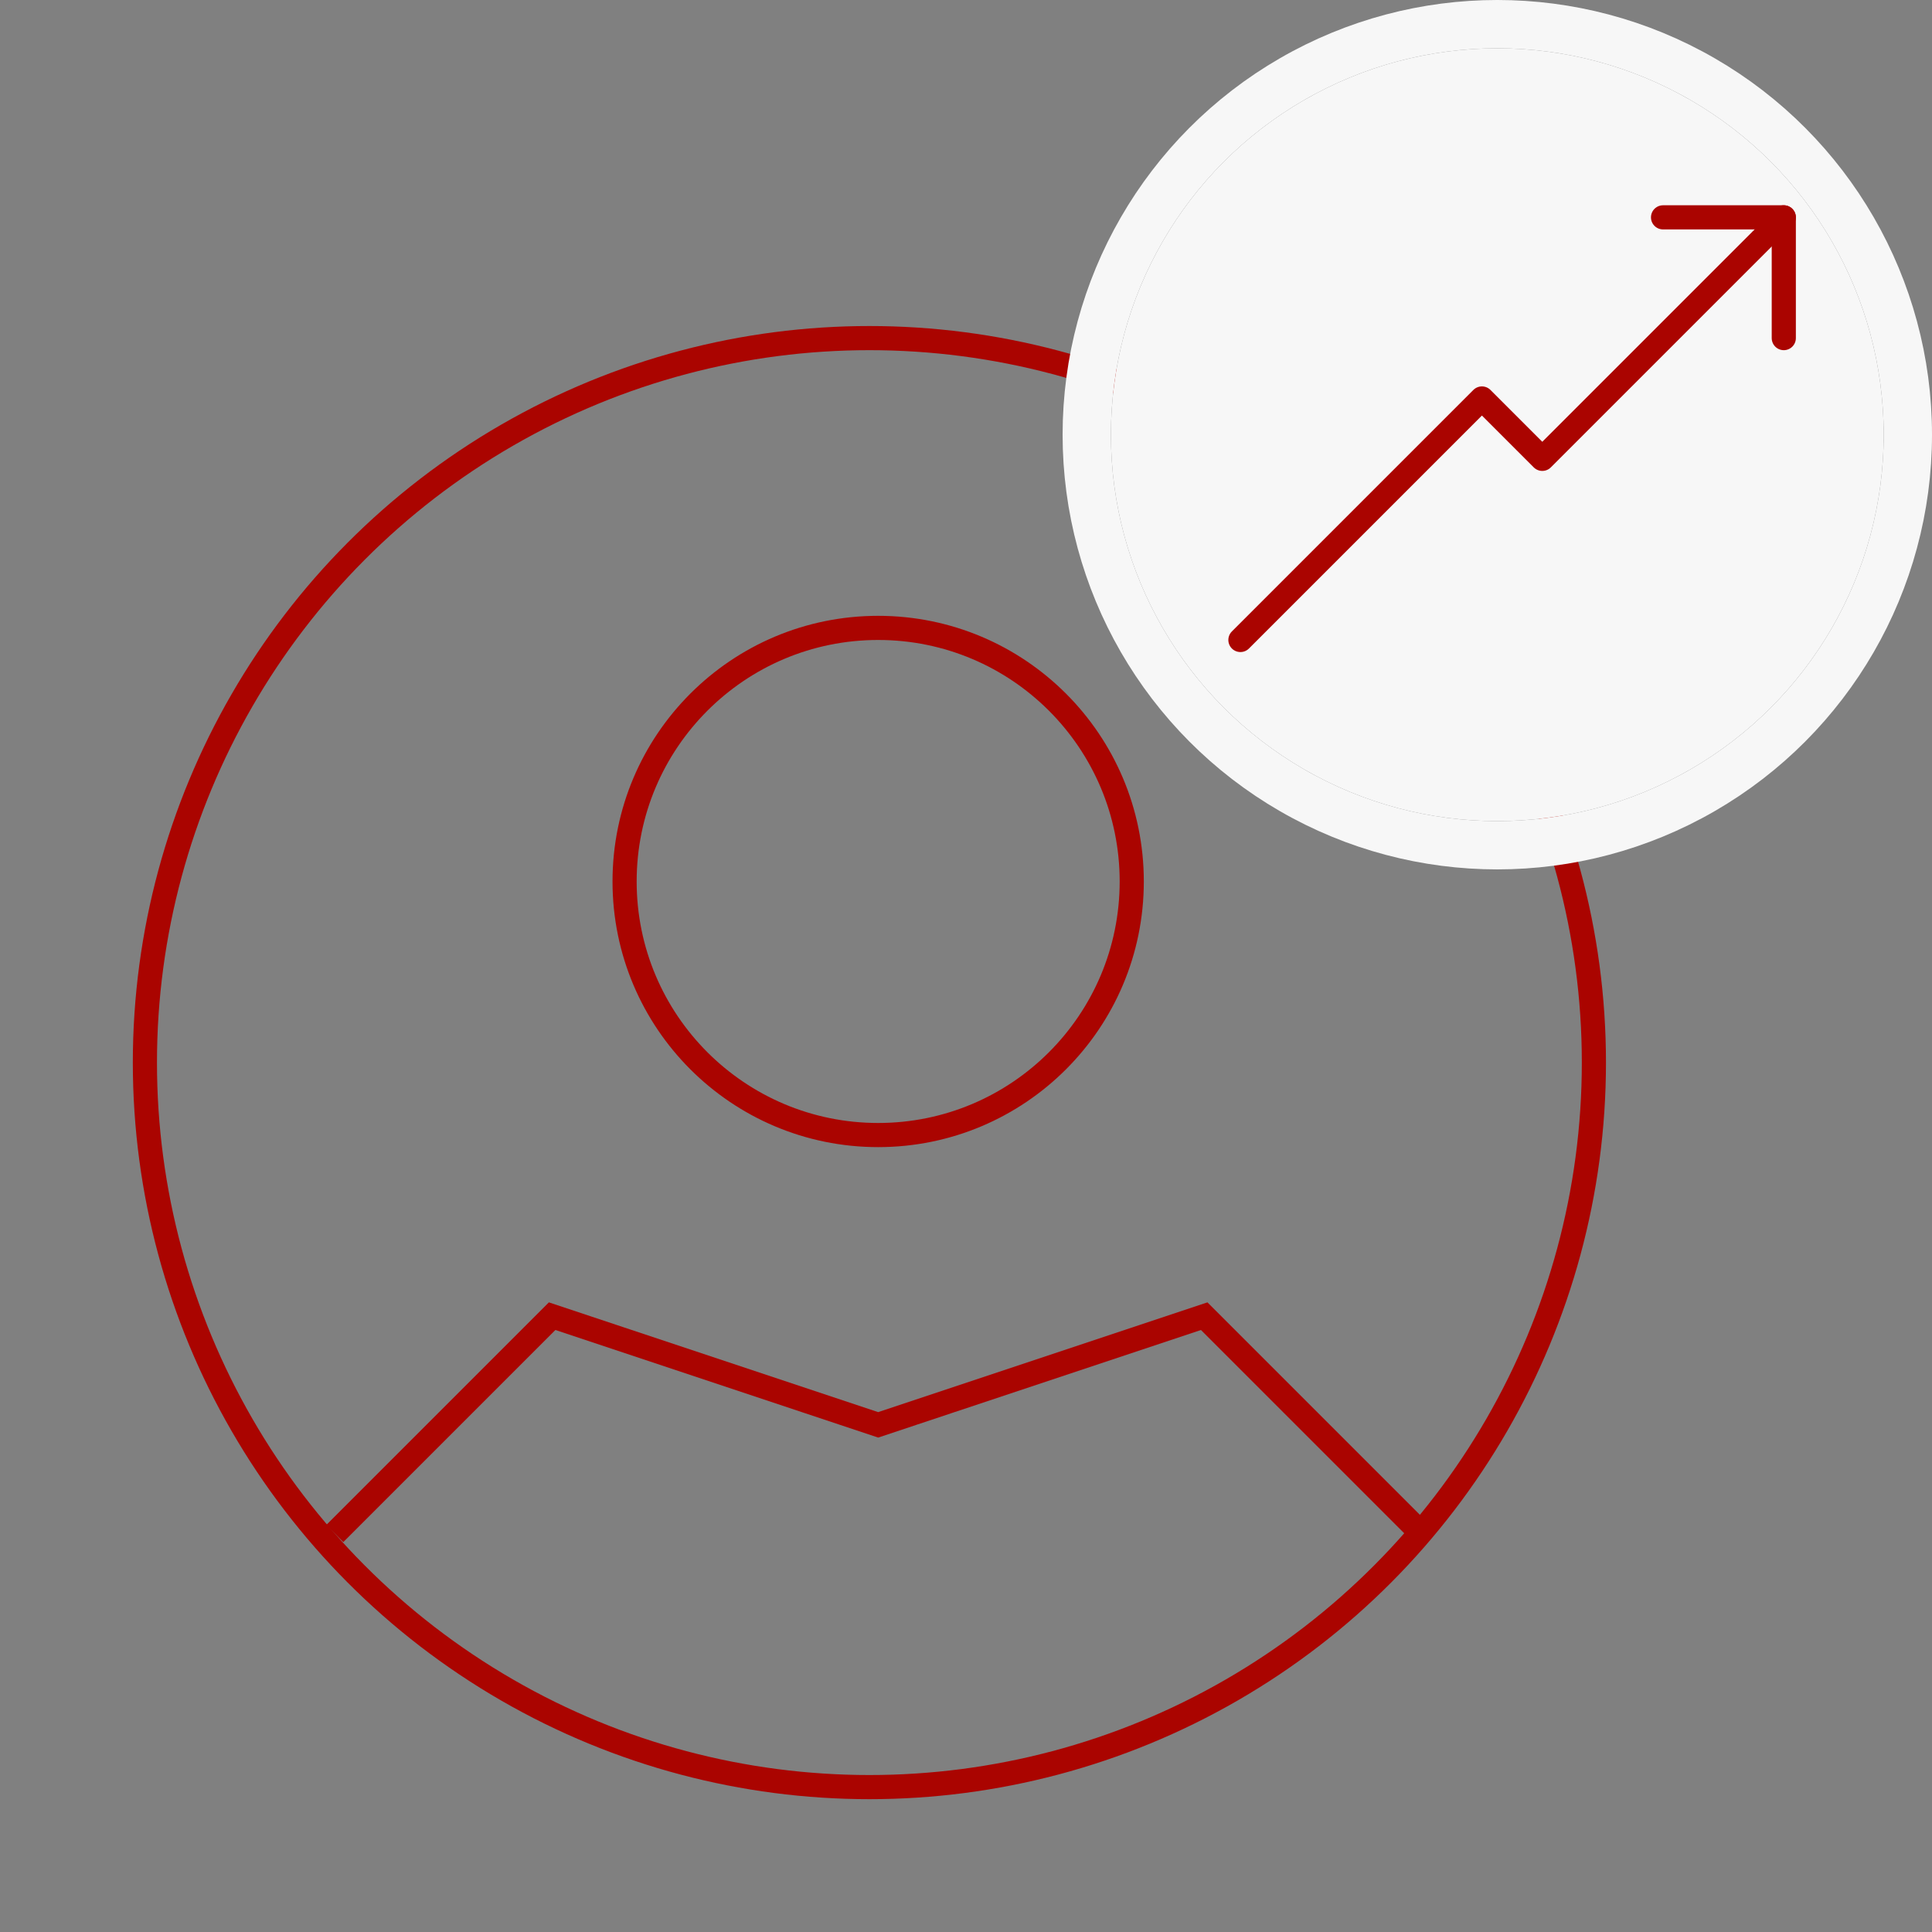 <svg xmlns="http://www.w3.org/2000/svg" width="80" height="80" viewBox="0 0 80 80">
  <rect x="0" y="0" width="80" height="80" fill="#808080" stroke="none"/>
  <g id="Group_6909" data-name="Group 6909" transform="translate(0.363 2)">
    <g id="Group_6898" data-name="Group 6898" transform="translate(0 6)">
      <rect id="Rectangle_5654" data-name="Rectangle 5654" width="72" height="72" transform="translate(-0.363)" fill="none"/>
      <g id="user-circle" transform="translate(6 6)">
        <circle id="Ellipse_500" data-name="Ellipse 500" cx="30" cy="30" r="30" transform="translate(-0.363)" fill="none" stroke="#aa0400" stroke-width="1"/>
        <circle id="Ellipse_501" data-name="Ellipse 501" cx="10.5" cy="10.5" r="10.5" transform="translate(19.5 12)" fill="none" stroke="#aa0400" stroke-width="1"/>
        <path id="Path_2721" data-name="Path 2721" d="M4.5,24.5l9-9L27,20l13.5-4.5,9,9" transform="translate(3 25)" fill="none" stroke="#aa0400" stroke-width="1"/>
      </g>
    </g>
    <g id="Group_6901" data-name="Group 6901" transform="translate(46)">
      <g id="Ellipse_502" data-name="Ellipse 502" transform="translate(-0.363)" fill="#f7f7f7" stroke="#f7f7f7" stroke-width="2">
        <circle cx="16" cy="16" r="16" stroke="none"/>
        <circle cx="16" cy="16" r="17" fill="none"/>
      </g>
      <g id="Group_6900" data-name="Group 6900" transform="translate(1 1)">
        <rect id="Rectangle_5655" data-name="Rectangle 5655" width="30" height="30" transform="translate(-0.363)" fill="none"/>
        <g id="Group_6912" data-name="Group 6912" transform="translate(4 6)">
          <path id="Path_2725" data-name="Path 2725" d="M525,317v-5h-5" transform="translate(-502.5 -312)" fill="none" stroke="#aa0400" stroke-linecap="round" stroke-linejoin="round" stroke-width="1"/>
          <path id="Path_2726" data-name="Path 2726" d="M528.5,312l-10,10-2.5-2.5-10,10" transform="translate(-506 -312)" fill="none" stroke="#aa0400" stroke-linecap="round" stroke-linejoin="round" stroke-width="1"/>
        </g>
      </g>
    </g>
  </g>
</svg>
